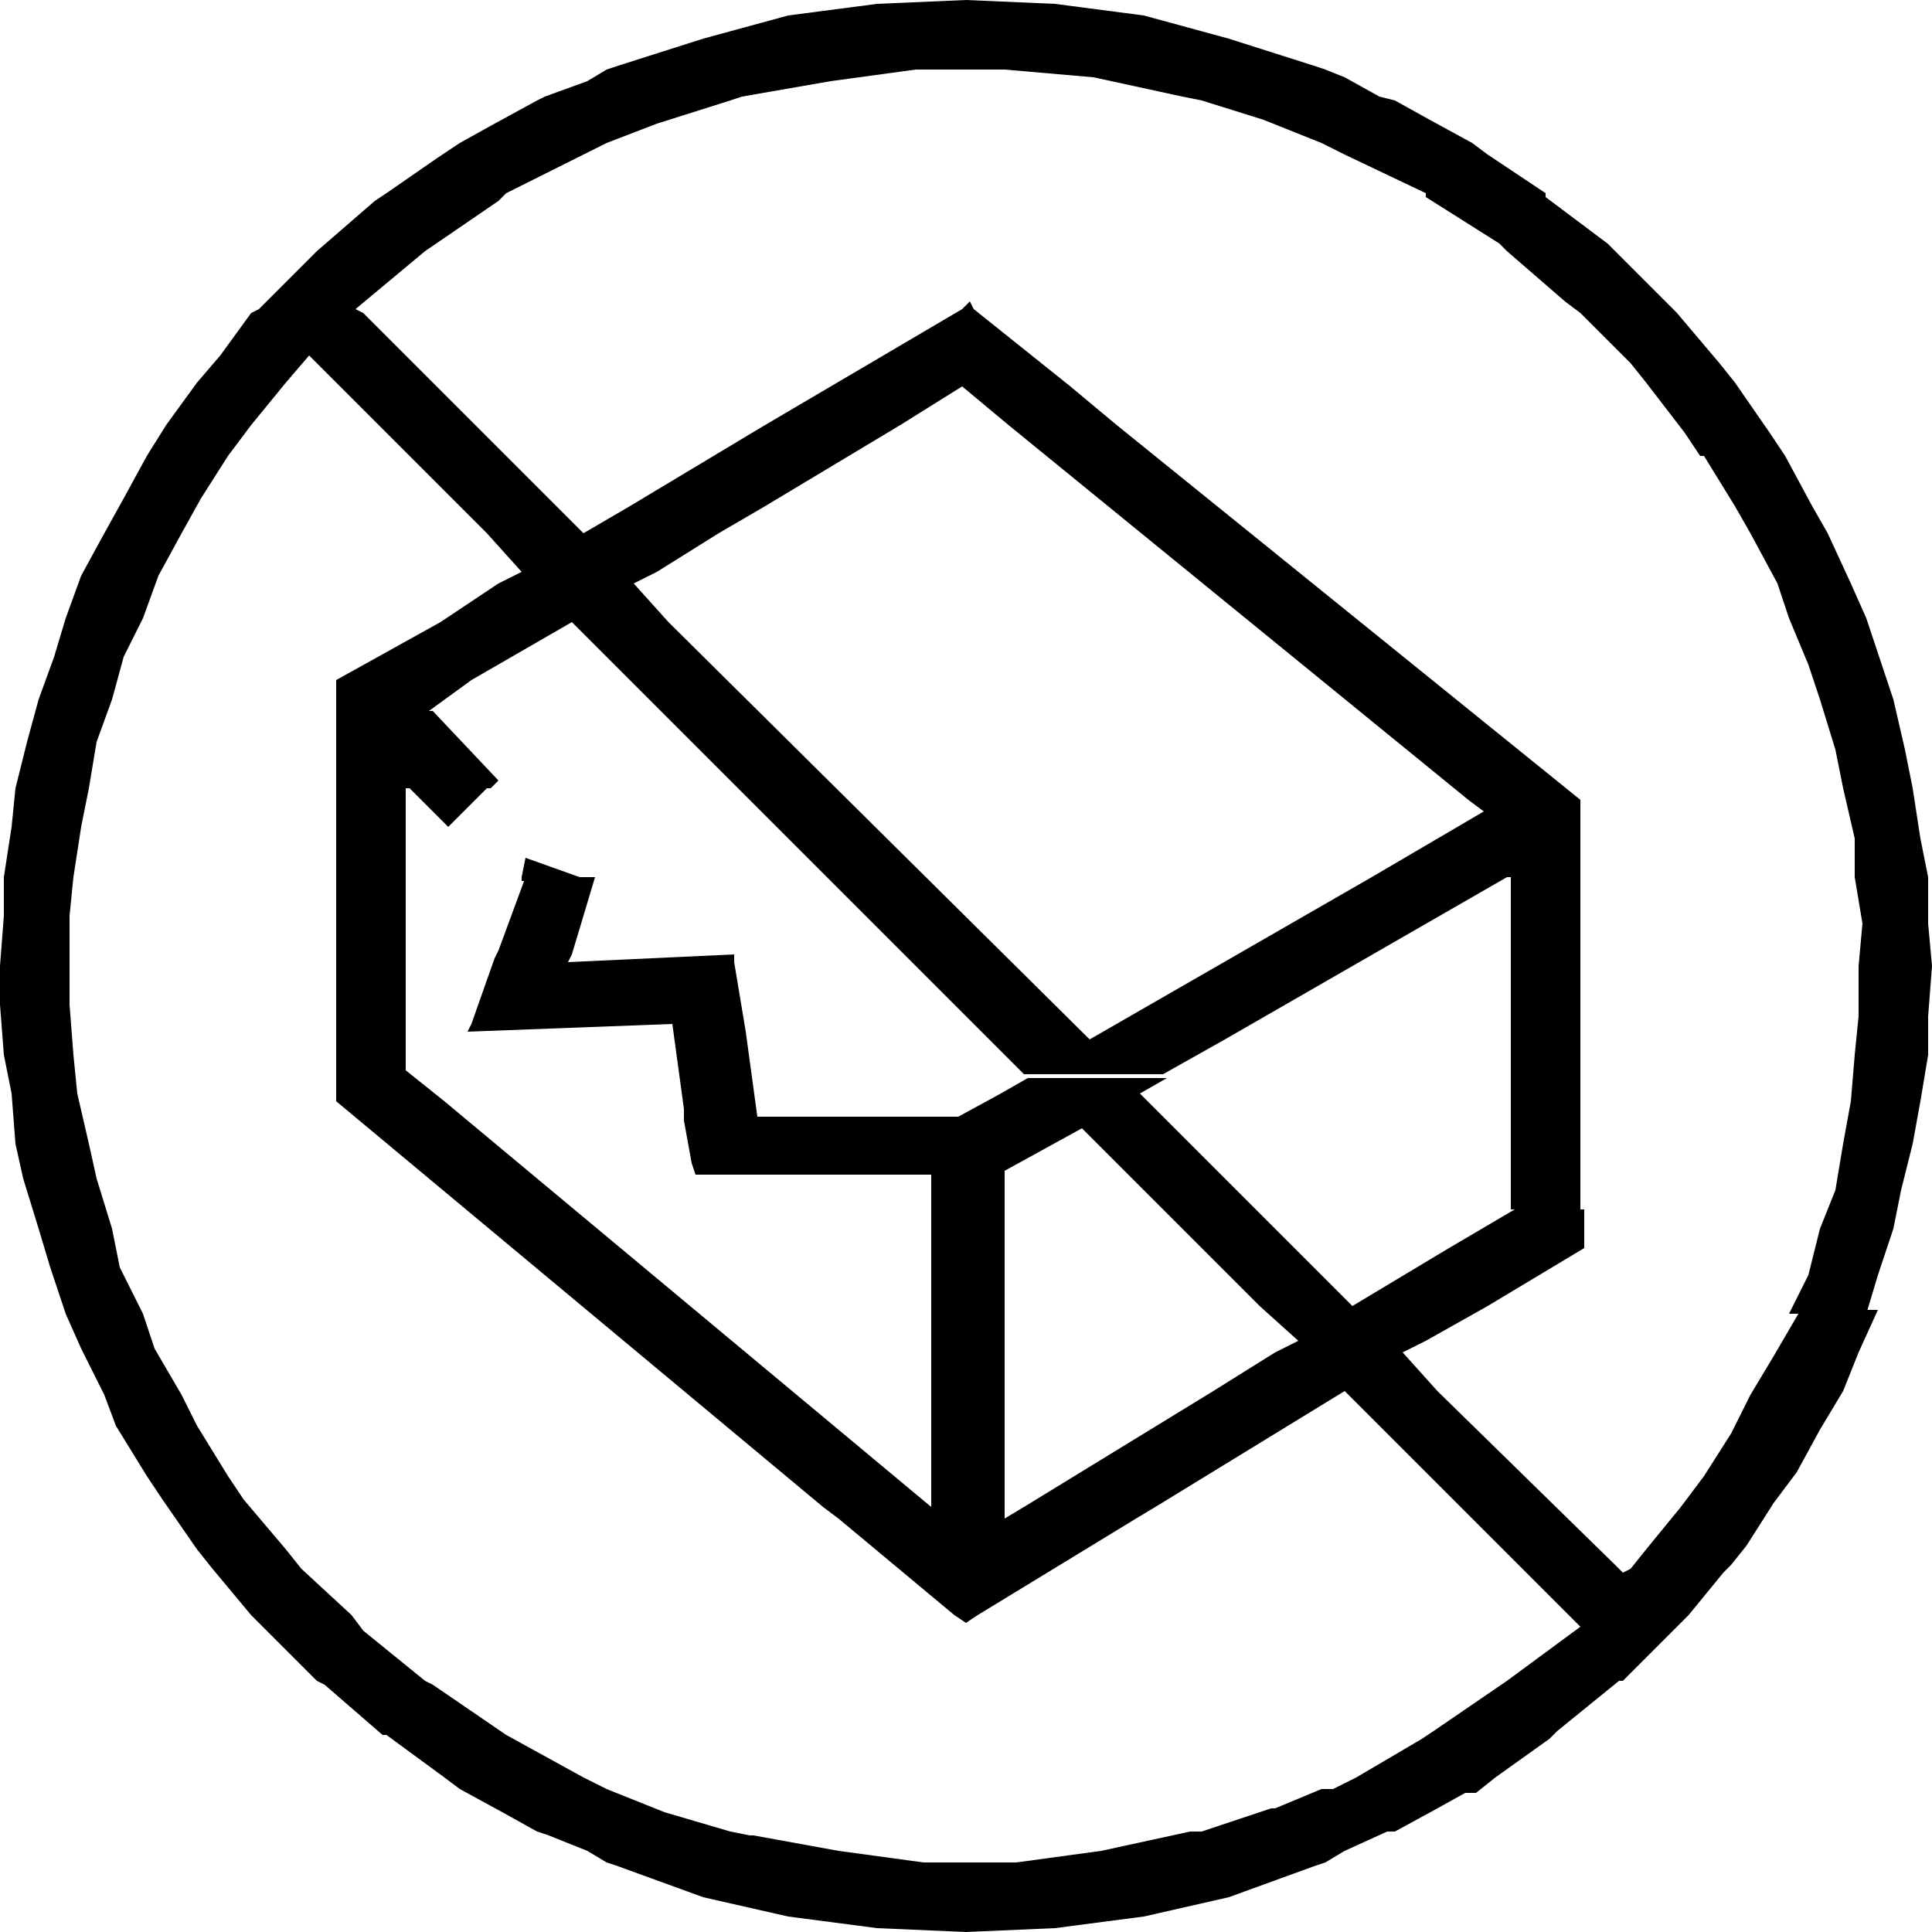 <?xml version="1.0" encoding="utf-8"?>
<!-- Generator: Adobe Illustrator 25.2.3, SVG Export Plug-In . SVG Version: 6.00 Build 0)  -->
<svg version="1.1" id="Layer_1" xmlns="http://www.w3.org/2000/svg" xmlns:xlink="http://www.w3.org/1999/xlink" x="0px" y="0px"
	 viewBox="0 0 50 50" style="enable-background:new 0 0 50 50;" xml:space="preserve">
<polygon points="25,0 22.7,0.1 20.4,0.4 18.2,1 16,1.7 15.7,1.8 34.3,1.8 34,1.7 31.8,1 29.6,0.4 27.3,0.1 "/>
<polygon points="26,1.8 28.3,2 28.3,2 30.6,2.5 31.1,2.6 32.7,3.1 34.2,3.7 34.8,4 36.9,5 36.9,5.1 38.8,6.3 39,6.5 39,6.5 
	40.5,7.8 40.9,8.1 42.2,9.4 42.6,9.9 43.6,11.2 44,11.8 44.1,11.8 44.9,13.1 45.3,13.8 47.3,13.8 46.9,13.1 46.9,13.1 46.2,11.8 
	45.8,11.2 44.9,9.9 44.5,9.4 43.4,8.1 43.1,7.8 41.8,6.5 41.6,6.3 40,5.1 40,5 38.5,4 38.1,3.7 37,3.1 36.1,2.6 35.7,2.5 34.8,2 
	34.3,1.8 "/>
<polygon points="15.7,1.8 15.7,1.8 15.2,2.1 14.1,2.5 13.9,2.6 12.8,3.2 17,3.2 18.9,2.6 19.2,2.5 19.2,2.5 21.5,2.1 23.7,1.8 "/>
<polygon points="8,9.2 11.9,13.1 12.6,13.8 15.1,13.8 14.4,13.1 10.5,9.2 9.4,8.1 9.2,8 11,6.5 11,6.5 12.9,5.2 13.1,5 14.9,4.1 
	15.7,3.7 17,3.2 12.8,3.2 11.9,3.7 11.3,4.1 10,5 9.7,5.2 8.2,6.5 8.2,6.5 6.7,8 6.5,8.1 5.7,9.2 5.1,9.9 7.4,9.9 "/>
<polygon points="5.1,9.9 4.3,11 3.8,11.8 3.2,12.9 5.2,12.9 5.9,11.8 6.5,11 7.4,9.9 "/>
<polygon points="40.9,20.7 40.9,20.7 28.9,11 27.7,10 25.2,8 25.1,7.8 24.9,8 21.5,10 19.8,11 16.3,13.1 15.1,13.8 18.6,13.8 
	19.8,13.1 23.3,11 24.9,10 26.1,11 38,20.7 38.4,21 35.5,22.7 28.2,26.9 17.3,16.1 16.4,15.1 17,14.8 18.6,13.8 12.6,13.8 
	13.5,14.8 12.9,15.1 11.4,16.1 8.7,17.6 8.7,18.4 11.1,18.4 12.2,17.6 14.8,16.1 25.6,26.9 25.6,26.9 26.5,27.8 30.1,27.8 
	31.7,26.9 31.7,26.9 39,22.7 39.1,22.7 39.1,31.3 40.9,31.3 40.9,22.7 40.9,21 "/>
<polygon points="13.5,22.7 13.5,22.8 15.3,22.8 15,22.7 13.6,22.2 "/>
<polygon points="3.2,12.9 2.7,13.8 2.1,14.9 1.7,16 1.4,17 1,18.1 0.7,19.2 0.4,20.4 0.4,20.4 0.3,21.4 0.1,22.7 0.1,23.7 1.8,23.7 
	1.9,22.7 2.1,21.4 2.3,20.4 2.5,19.2 2.9,18.1 3.2,17 3.7,16 3.7,16 4.1,14.9 4.7,13.8 5.2,12.9 "/>
<polygon points="45.3,13.8 46,15.1 46.3,16 46.8,17.2 47.1,18.1 47.5,19.4 47.7,20.4 48,21.7 48,22.7 48.2,23.9 48.1,25 48.1,25 
	48.1,26.3 48,27.3 47.9,28.5 47.7,29.6 47.5,30.8 47.1,31.8 46.8,33 46.3,34 48.3,34 48.6,33 49,31.8 49.2,30.8 49.5,29.6 
	49.7,28.5 49.9,27.3 49.9,26.3 50,25 49.9,23.9 49.9,22.7 49.7,21.7 49.5,20.4 49.3,19.4 49.3,19.4 49,18.1 48.7,17.2 48.3,16 
	47.9,15.1 47.3,13.8 "/>
<path d="M33,35L33,35l-1.6,1l-4.9,3L26,39.3V39v-8.4v-0.3l2-1.1l4.6,4.6l1,0.9L33,35z M45.9,35.1l-0.6,1l-0.5,1l-0.7,1.1L43.5,39
	l-0.9,1.1l-0.4,0.5L42,40.7l-0.2-0.2L37.2,36l-0.9-1l0.6-0.3l1.6-0.9l2.5-1.5l0,0v-1h-1.8l-1.7,1L35,33.8l-4.6-4.6l-0.3-0.3
	l-0.6-0.6l0.7-0.4h-3.6l-0.7,0.4l-1.1,0.6h-5.2l-0.3-2.2L19,24.9v-0.2l-4.3,0.2l0,0l0.1-0.2l0.6-2h-1.8l-0.7,1.9l-0.1,0.2l-0.6,1.7
	l-0.1,0.2l5.3-0.2l0.3,2.2V29l0.2,1.1l0.1,0.3h6.1V39L11.5,28.5l-1-0.8v-7.3h0.1l0.6,0.6l0.4,0.4L12,21l0.6-0.6h0.1l0.2-0.2
	l-1.7-1.8H8.7v1.8v0.2v7.3v0.8L21.3,39l0.4,0.3l3,2.5L25,42l0.3-0.2l4.1-2.5l0.5-0.3l0,0l4.9-3l4.6,4.6l0.2,0.2l1.1,1.1l0.2,0.2
	L39,43.5l0,0l0,0l-1.9,1.3L36.8,45l-1.7,1l-0.8,0.4h3.9l0.5-0.4l1.4-1l0.2-0.2l1.6-1.3H42l1.5-1.5l0.2-0.2l0.9-1.1l0.2-0.2l0.4-0.5
	l0.7-1.1l0.6-0.8l0.6-1.1l0.6-1l0.4-1l0.5-1.1h-2L45.9,35.1z"/>
<polygon points="0.1,23.7 0,25 0,26 0.1,27.3 0.3,28.3 0.4,29.6 0.4,29.6 0.6,30.5 1,31.8 1.3,32.8 1.7,34 2.1,34.9 2.7,36.1 
	3,36.9 5.1,36.9 4.7,36.1 4,34.9 4,34.9 3.7,34 3.1,32.8 2.9,31.8 2.5,30.5 2.3,29.6 2,28.3 1.9,27.3 1.8,26 1.8,25 1.8,23.7 "/>
<polygon points="3,36.9 3.8,38.2 4.2,38.8 5.1,40.1 5.5,40.6 6.5,41.8 6.9,42.2 6.9,42.2 8.2,43.5 8.4,43.6 9.9,44.9 10,44.9 
	11.5,46 11.9,46.3 15.7,46.3 15.1,46 13.1,44.9 13.1,44.9 11.2,43.6 11,43.5 9.4,42.2 9.1,41.8 7.8,40.6 7.4,40.1 6.3,38.8 
	5.9,38.2 5.1,36.9 "/>
<polygon points="34.2,46.3 33,46.8 32.9,46.8 31.1,47.4 36.1,47.4 37.2,46.8 37.2,46.8 38.1,46.3 "/>
<polygon points="11.9,46.3 13,46.9 13.9,47.4 14.2,47.5 15.2,47.9 15.7,48.2 15.7,48.2 16,48.3 18.2,49.1 20.4,49.6 22.7,49.9 
	22.7,49.9 25,50 27.3,49.9 27.3,49.9 29.6,49.6 31.8,49.1 34,48.3 34.3,48.2 34.8,47.9 35.9,47.4 36.1,47.4 31.1,47.4 30.8,47.4 
	28.5,47.9 26.3,48.2 24,48.2 23.9,48.2 21.7,47.9 21.7,47.9 19.5,47.5 19.4,47.5 18.9,47.4 17.2,46.9 15.7,46.3 "/>
</svg>
